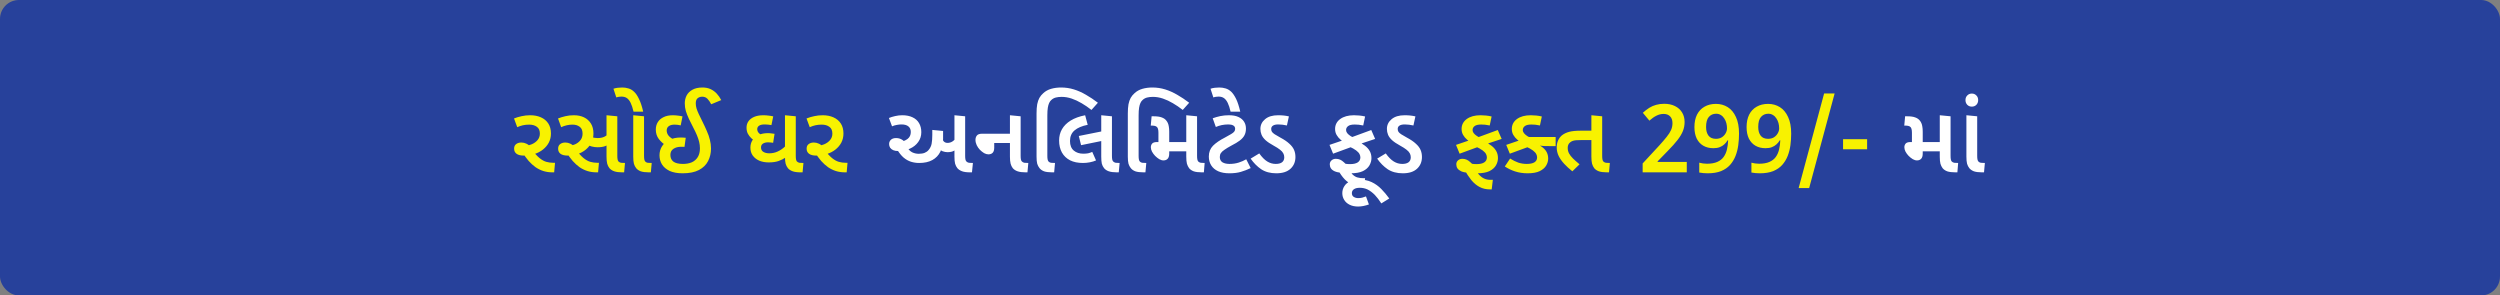 <svg xmlns="http://www.w3.org/2000/svg" width="1320" height="156" viewBox="0 0 1320 156" fill="none"><rect x="0" y="0" width="1320" height="156" fill="#808080" stroke="none"/><rect width="1320" height="156" rx="10" fill="#27419B"></rect><path d="M485.3 86.05C483.833 86.05 482.4 85.833 481 85.4C479.633 84.967 478.333 84.233 477.1 83.2C475.867 82.133 474.717 80.7 473.65 78.9L474.8 75.05C476.6 74.783 478.067 74.217 479.2 73.35C480.333 72.483 480.9 71.267 480.9 69.7C480.9 68.4 480.483 67.417 479.65 66.75C478.817 66.05 477.583 65.7 475.95 65.7C475.217 65.7 474.417 65.783 473.55 65.95C472.683 66.083 471.833 66.333 471 66.7L469.35 62.3C470.317 61.9 471.4 61.567 472.6 61.3C473.833 61 475.1 60.85 476.4 60.85C478.533 60.85 480.35 61.217 481.85 61.95C483.35 62.65 484.483 63.667 485.25 65C486.05 66.333 486.45 67.933 486.45 69.8C486.45 71.767 485.9 73.5 484.8 75C483.733 76.5 482.267 77.667 480.4 78.5C478.567 79.333 476.5 79.75 474.2 79.75C473.2 79.75 472.35 79.6 471.65 79.3C470.95 79 470.4 78.567 470 78C469.633 77.433 469.45 76.783 469.45 76.05C469.45 75.15 469.767 74.4 470.4 73.8C471.033 73.2 471.933 72.9 473.1 72.9C474.167 72.9 475.1 73.117 475.9 73.55C476.7 73.95 477.517 74.633 478.35 75.6L478.75 77.45C479.583 78.85 480.533 79.833 481.6 80.4C482.7 80.933 483.867 81.2 485.1 81.2C486.333 81.2 487.367 81.033 488.2 80.7C489.033 80.367 489.717 79.883 490.25 79.25C491.117 78.25 491.667 77.133 491.9 75.9C492.133 74.667 492.25 73.133 492.25 71.3V68.6L497.95 69.15V73.25C497.95 75.883 497.467 78.167 496.5 80.1C495.567 82 494.167 83.467 492.3 84.5C490.433 85.533 488.1 86.05 485.3 86.05ZM500.3 80.35C499.433 80.35 498.55 80.183 497.65 79.85C496.783 79.483 495.983 78.8 495.25 77.8C494.517 76.8 493.917 75.333 493.45 73.4L497.3 72.15C497.5 73.283 497.833 74.117 498.3 74.65C498.8 75.183 499.467 75.45 500.3 75.45C501.267 75.45 502.15 75.183 502.95 74.65C503.75 74.117 504.517 73.317 505.25 72.25L506.1 77.55C505.467 78.317 504.7 78.983 503.8 79.55C502.933 80.083 501.767 80.35 500.3 80.35ZM512.15 91C510.35 91 508.933 90.8 507.9 90.4C506.867 90 506.067 89.467 505.5 88.8C504.967 88.133 504.567 87.35 504.3 86.45C504.067 85.55 503.95 84.3 503.95 82.7V60.85L509.6 61.4V82.3C509.6 83.1 509.65 83.733 509.75 84.2C509.85 84.667 510.017 85.017 510.25 85.25C510.617 85.617 511.067 85.85 511.6 85.95C512.133 86.017 512.833 86.05 513.7 86.05L513.2 91H512.15ZM541.497 91C539.764 91 538.364 90.817 537.297 90.45C536.231 90.083 535.381 89.533 534.747 88.8C534.214 88.1 533.831 87.3 533.597 86.4C533.364 85.5 533.247 84.267 533.247 82.7V60.85L538.897 61.4V82.3C538.897 83.1 538.947 83.733 539.047 84.2C539.147 84.667 539.314 85.017 539.547 85.25C539.914 85.617 540.364 85.85 540.897 85.95C541.431 86.017 542.114 86.05 542.947 86.05L542.497 91H541.497ZM521.847 81.5C521.147 81.5 520.397 81.283 519.597 80.85C518.831 80.383 518.097 79.8 517.397 79.1C516.697 78.367 516.131 77.55 515.697 76.65C515.264 75.717 515.047 74.783 515.047 73.85C515.047 72.95 515.297 72.183 515.797 71.55C516.297 70.917 517.231 70.6 518.597 70.6H535.297V75.5H524.947V78C524.947 79.233 524.664 80.133 524.097 80.7C523.564 81.233 522.814 81.5 521.847 81.5ZM555.545 91C553.745 91 552.312 90.817 551.245 90.45C550.212 90.05 549.412 89.483 548.845 88.75C548.312 88.083 547.912 87.317 547.645 86.45C547.412 85.55 547.295 84.3 547.295 82.7V59.9C547.295 57.967 547.412 56.35 547.645 55.05C547.912 53.717 548.295 52.6 548.795 51.7C549.329 50.767 549.995 49.95 550.795 49.25C551.962 48.15 553.362 47.367 554.995 46.9C556.629 46.433 558.379 46.2 560.245 46.2C562.579 46.2 564.829 46.533 566.995 47.2C569.162 47.867 571.295 48.817 573.395 50.05C575.495 51.25 577.595 52.65 579.695 54.25L576.295 58.05C574.562 56.683 572.829 55.5 571.095 54.5C569.362 53.467 567.612 52.65 565.845 52.05C564.079 51.45 562.312 51.15 560.545 51.15C559.412 51.15 558.379 51.267 557.445 51.5C556.545 51.733 555.762 52.167 555.095 52.8C554.629 53.2 554.245 53.733 553.945 54.4C553.645 55.033 553.412 55.867 553.245 56.9C553.079 57.933 552.995 59.3 552.995 61V82.3C552.995 83.1 553.045 83.733 553.145 84.2C553.245 84.667 553.412 85.033 553.645 85.3C554.012 85.667 554.445 85.883 554.945 85.95C555.479 86.017 556.179 86.05 557.045 86.05L556.595 91H555.545ZM571.807 86.05C569.14 86.05 566.873 85.583 565.007 84.65C563.14 83.683 561.707 82.317 560.707 80.55C559.707 78.75 559.207 76.633 559.207 74.2C559.207 72 559.707 70.017 560.707 68.25C561.74 66.45 563.273 64.917 565.307 63.65C567.373 62.383 569.923 61.45 572.957 60.85L574.307 65.9C571.273 66.5 568.957 67.483 567.357 68.85C565.757 70.217 564.957 72.083 564.957 74.45C564.957 76.683 565.623 78.367 566.957 79.5C568.29 80.6 569.957 81.15 571.957 81.15C572.923 81.15 573.773 81.083 574.507 80.95C575.24 80.783 575.973 80.533 576.707 80.2L578.707 84.7C577.74 85.133 576.64 85.467 575.407 85.7C574.207 85.933 573.007 86.05 571.807 86.05ZM570.807 76.65L569.607 71.8L582.807 69.15L583.057 74.15L570.807 76.65ZM589.657 91C587.957 91 586.557 90.817 585.457 90.45C584.39 90.083 583.557 89.533 582.957 88.8C582.39 88.1 581.99 87.3 581.757 86.4C581.557 85.5 581.457 84.267 581.457 82.7V60.85L587.107 61.4V82.3C587.107 83.1 587.157 83.733 587.257 84.2C587.357 84.667 587.523 85.017 587.757 85.25C588.123 85.617 588.573 85.85 589.107 85.95C589.64 86.017 590.323 86.05 591.157 86.05L590.707 91H589.657ZM603.739 91C601.939 91 600.505 90.817 599.439 90.45C598.405 90.05 597.605 89.483 597.039 88.75C596.505 88.083 596.105 87.317 595.839 86.45C595.605 85.55 595.489 84.3 595.489 82.7V59.9C595.489 57.967 595.605 56.35 595.839 55.05C596.105 53.717 596.489 52.6 596.989 51.7C597.522 50.767 598.189 49.95 598.989 49.25C600.155 48.15 601.555 47.367 603.189 46.9C604.822 46.433 606.572 46.2 608.439 46.2C610.772 46.2 613.022 46.533 615.189 47.2C617.355 47.867 619.489 48.817 621.589 50.05C623.689 51.25 625.789 52.65 627.889 54.25L624.489 58.05C622.755 56.683 621.022 55.5 619.289 54.5C617.555 53.467 615.805 52.65 614.039 52.05C612.272 51.45 610.505 51.15 608.739 51.15C607.605 51.15 606.572 51.267 605.639 51.5C604.739 51.733 603.955 52.167 603.289 52.8C602.822 53.2 602.439 53.733 602.139 54.4C601.839 55.033 601.605 55.867 601.439 56.9C601.272 57.933 601.189 59.3 601.189 61V82.3C601.189 83.1 601.239 83.733 601.339 84.2C601.439 84.667 601.605 85.033 601.839 85.3C602.205 85.667 602.639 85.883 603.139 85.95C603.672 86.017 604.372 86.05 605.239 86.05L604.789 91H603.739ZM634.6 91C632.767 91 631.317 90.817 630.25 90.45C629.217 90.05 628.417 89.5 627.85 88.8C627.35 88.133 626.967 87.35 626.7 86.45C626.467 85.55 626.35 84.3 626.35 82.7V60.85L632.05 61.4V82.3C632.05 83.1 632.1 83.733 632.2 84.2C632.3 84.667 632.45 85.017 632.65 85.25C633.017 85.617 633.467 85.85 634 85.95C634.533 86.017 635.217 86.05 636.05 86.05L635.65 91H634.6ZM614.3 84.7C613.6 84.7 612.867 84.483 612.1 84.05C611.333 83.583 610.6 83 609.9 82.3C609.233 81.6 608.683 80.85 608.25 80.05C607.85 79.25 607.65 78.483 607.65 77.75C607.65 77.017 607.867 76.383 608.3 75.85C608.767 75.283 609.633 75 610.9 75H627V79.9H617.35V81.05C617.35 82.35 617.067 83.283 616.5 83.85C615.967 84.417 615.233 84.7 614.3 84.7ZM611.65 75.8V70.1C611.65 69.267 611.583 68.633 611.45 68.2C611.35 67.767 611.2 67.433 611 67.2C610.667 66.8 610.217 66.55 609.65 66.45C609.117 66.35 608.433 66.3 607.6 66.3L608.05 61.4H609.1C610.933 61.4 612.367 61.6 613.4 62C614.433 62.367 615.233 62.917 615.8 63.65C616.167 64.083 616.45 64.55 616.65 65.05C616.883 65.55 617.05 66.167 617.15 66.9C617.283 67.6 617.35 68.5 617.35 69.6V75.8H611.65ZM649.111 91.5C646.777 91.5 644.794 91.133 643.161 90.4C641.561 89.667 640.344 88.633 639.511 87.3C638.677 85.967 638.261 84.417 638.261 82.65C638.261 80.35 638.994 78.45 640.461 76.95C641.961 75.45 644.077 74 646.811 72.6C648.177 71.867 649.244 71.267 650.011 70.8C650.811 70.333 651.361 69.9 651.661 69.5C651.994 69.067 652.161 68.583 652.161 68.05C652.161 67.217 651.827 66.617 651.161 66.25C650.494 65.883 649.661 65.7 648.661 65.7C647.394 65.7 646.194 65.817 645.061 66.05C643.961 66.283 642.927 66.617 641.961 67.05L640.311 62.45C641.577 61.983 642.911 61.6 644.311 61.3C645.744 61 647.261 60.85 648.861 60.85C650.894 60.85 652.561 61.15 653.861 61.75C655.194 62.35 656.194 63.183 656.861 64.25C657.527 65.283 657.861 66.5 657.861 67.9C657.861 69.267 657.594 70.45 657.061 71.45C656.561 72.417 655.744 73.333 654.611 74.2C653.511 75.033 652.044 75.917 650.211 76.85C648.677 77.683 647.461 78.417 646.561 79.05C645.661 79.65 645.011 80.25 644.611 80.85C644.244 81.417 644.061 82.1 644.061 82.9C644.061 84.167 644.527 85.1 645.461 85.7C646.427 86.267 647.661 86.55 649.161 86.55C650.927 86.55 652.544 86.317 654.011 85.85C655.477 85.383 656.811 84.8 658.011 84.1L660.361 88.75C658.627 89.583 656.894 90.25 655.161 90.75C653.461 91.25 651.444 91.5 649.111 91.5ZM649.752 58.95C649.318 57.05 648.818 55.517 648.252 54.35C647.685 53.183 647.018 52.333 646.252 51.8C645.485 51.267 644.535 51 643.402 51C643.002 51 642.568 51.033 642.102 51.1C641.602 51.167 641.118 51.283 640.652 51.45L639.152 46.85C639.818 46.617 640.552 46.45 641.352 46.35C642.152 46.25 642.968 46.2 643.802 46.2C644.968 46.2 646.085 46.367 647.152 46.7C648.185 47 649.168 47.583 650.102 48.45C651.002 49.317 651.868 50.6 652.702 52.3C653.502 53.967 654.218 56.183 654.852 58.95H649.752ZM673.892 91.5C670.726 91.5 668.059 90.783 665.892 89.35C663.759 87.883 661.909 86.017 660.342 83.75L664.892 81C666.292 82.967 667.692 84.383 669.092 85.25C670.492 86.117 671.992 86.55 673.592 86.55C675.026 86.55 676.126 86.267 676.892 85.7C677.692 85.1 678.092 84.217 678.092 83.05C678.092 82.25 677.909 81.533 677.542 80.9C677.209 80.267 676.626 79.633 675.792 79C674.992 78.367 673.892 77.667 672.492 76.9C670.659 75.9 669.226 74.933 668.192 74C667.192 73.067 666.492 72.117 666.092 71.15C665.692 70.183 665.492 69.15 665.492 68.05C665.492 66.017 666.309 64.317 667.942 62.95C669.576 61.55 671.876 60.85 674.842 60.85C675.976 60.85 676.992 60.9 677.892 61C678.792 61.1 679.676 61.25 680.542 61.45L679.492 66.25C678.726 66.083 677.959 65.95 677.192 65.85C676.459 65.75 675.709 65.7 674.942 65.7C673.676 65.7 672.726 65.917 672.092 66.35C671.492 66.75 671.192 67.333 671.192 68.1C671.192 68.667 671.326 69.167 671.592 69.6C671.859 70 672.342 70.433 673.042 70.9C673.742 71.333 674.742 71.917 676.042 72.65C678.042 73.717 679.609 74.783 680.742 75.85C681.909 76.883 682.742 77.967 683.242 79.1C683.742 80.233 683.992 81.5 683.992 82.9C683.992 85.433 683.126 87.5 681.392 89.1C679.659 90.7 677.159 91.5 673.892 91.5ZM718.925 98.35C717.192 98.35 715.592 98.067 714.125 97.5C712.692 96.933 711.325 96 710.025 94.7C708.759 93.4 707.525 91.65 706.325 89.45L706.625 85.15C707.325 85.483 707.992 85.767 708.625 86C709.259 86.2 709.909 86.367 710.575 86.5C711.275 86.6 712.042 86.65 712.875 86.65C714.609 86.65 715.942 86.35 716.875 85.75C717.809 85.117 718.275 84.233 718.275 83.1C718.275 82.533 718.125 81.95 717.825 81.35C717.525 80.75 716.942 80.117 716.075 79.45C715.209 78.783 713.925 78.067 712.225 77.3L710.925 75.9C709.825 75.233 708.809 74.533 707.875 73.8C706.975 73.033 706.259 72.183 705.725 71.25C705.192 70.317 704.925 69.267 704.925 68.1C704.925 65.933 705.825 64.183 707.625 62.85C709.459 61.517 711.892 60.85 714.925 60.85C715.859 60.85 716.825 60.9 717.825 61C718.825 61.1 719.809 61.267 720.775 61.5L719.775 66.25C718.842 66.05 718.042 65.917 717.375 65.85C716.742 65.783 716.042 65.75 715.275 65.75C713.642 65.75 712.475 66.033 711.775 66.6C711.075 67.133 710.725 67.817 710.725 68.65C710.725 69.217 710.925 69.767 711.325 70.3C711.759 70.833 712.359 71.35 713.125 71.85C713.925 72.35 714.825 72.85 715.825 73.35L716.625 74.45C718.159 75.217 719.475 76.017 720.575 76.85C721.709 77.683 722.575 78.633 723.175 79.7C723.809 80.767 724.125 82.033 724.125 83.5C724.125 84.8 723.775 86.067 723.075 87.3C722.375 88.533 721.225 89.55 719.625 90.35C718.025 91.117 715.859 91.5 713.125 91.5C712.325 91.5 711.509 91.467 710.675 91.4C709.842 91.367 709.075 91.317 708.375 91.25C706.875 91.117 705.659 90.85 704.725 90.45C703.825 90.05 703.159 89.533 702.725 88.9C702.325 88.267 702.125 87.55 702.125 86.75C702.125 85.917 702.425 85.233 703.025 84.7C703.625 84.133 704.392 83.85 705.325 83.85C706.159 83.85 706.909 84 707.575 84.3C708.242 84.6 708.859 85.017 709.425 85.55C710.025 86.05 710.642 86.65 711.275 87.35L710.975 87.8C712.142 89.7 713.159 91.1 714.025 92C714.925 92.9 715.842 93.467 716.775 93.7C717.709 93.967 718.775 94.1 719.975 94.1H720.775L720.225 98.35H718.925ZM703.875 81.15L701.975 76.5L711.375 73.3L724.025 68.65L726.075 73.35L715.875 76.75L703.875 81.15ZM717.089 109.05C715.356 109.05 713.856 108.733 712.589 108.1C711.322 107.467 710.372 106.617 709.739 105.55C709.072 104.483 708.739 103.3 708.739 102C708.739 100.6 709.106 99.35 709.839 98.25C710.539 97.15 711.556 96.3 712.889 95.7C714.222 95.1 715.806 94.8 717.639 94.8C720.139 94.8 722.339 95.25 724.239 96.15C726.139 97.05 727.839 98.267 729.339 99.8C730.839 101.333 732.239 103 733.539 104.8L729.339 107.4C728.206 105.633 727.056 104.133 725.889 102.9C724.689 101.7 723.456 100.767 722.189 100.1C720.889 99.467 719.489 99.15 717.989 99.15C716.656 99.15 715.622 99.4 714.889 99.9C714.156 100.4 713.789 101.083 713.789 101.95C713.789 102.917 714.139 103.6 714.839 104C715.506 104.4 716.272 104.6 717.139 104.6C717.906 104.6 718.622 104.517 719.289 104.35C719.956 104.183 720.606 103.967 721.239 103.7L722.789 107.95C721.856 108.283 720.906 108.55 719.939 108.75C718.972 108.95 718.022 109.05 717.089 109.05ZM740.689 91.5C737.522 91.5 734.856 90.783 732.689 89.35C730.556 87.883 728.706 86.017 727.139 83.75L731.689 81C733.089 82.967 734.489 84.383 735.889 85.25C737.289 86.117 738.789 86.55 740.389 86.55C741.822 86.55 742.922 86.267 743.689 85.7C744.489 85.1 744.889 84.217 744.889 83.05C744.889 82.25 744.706 81.533 744.339 80.9C744.006 80.267 743.422 79.633 742.589 79C741.789 78.367 740.689 77.667 739.289 76.9C737.456 75.9 736.022 74.933 734.989 74C733.989 73.067 733.289 72.117 732.889 71.15C732.489 70.183 732.289 69.15 732.289 68.05C732.289 66.017 733.106 64.317 734.739 62.95C736.372 61.55 738.672 60.85 741.639 60.85C742.772 60.85 743.789 60.9 744.689 61C745.589 61.1 746.472 61.25 747.339 61.45L746.289 66.25C745.522 66.083 744.756 65.95 743.989 65.85C743.256 65.75 742.506 65.7 741.739 65.7C740.472 65.7 739.522 65.917 738.889 66.35C738.289 66.75 737.989 67.333 737.989 68.1C737.989 68.667 738.122 69.167 738.389 69.6C738.656 70 739.139 70.433 739.839 70.9C740.539 71.333 741.539 71.917 742.839 72.65C744.839 73.717 746.406 74.783 747.539 75.85C748.706 76.883 749.539 77.967 750.039 79.1C750.539 80.233 750.789 81.5 750.789 82.9C750.789 85.433 749.922 87.5 748.189 89.1C746.456 90.7 743.956 91.5 740.689 91.5ZM1032.45 91C1030.62 91 1029.17 90.817 1028.1 90.45C1027.07 90.05 1026.27 89.5 1025.7 88.8C1025.2 88.133 1024.82 87.35 1024.55 86.45C1024.32 85.55 1024.2 84.3 1024.2 82.7V60.85L1029.9 61.4V82.3C1029.9 83.1 1029.95 83.733 1030.05 84.2C1030.15 84.667 1030.3 85.017 1030.5 85.25C1030.87 85.617 1031.32 85.85 1031.85 85.95C1032.38 86.017 1033.07 86.05 1033.9 86.05L1033.5 91H1032.45ZM1012.15 84.7C1011.45 84.7 1010.72 84.483 1009.95 84.05C1009.18 83.583 1008.45 83 1007.75 82.3C1007.08 81.6 1006.53 80.85 1006.1 80.05C1005.7 79.25 1005.5 78.483 1005.5 77.75C1005.5 77.017 1005.72 76.383 1006.15 75.85C1006.62 75.283 1007.48 75 1008.75 75H1024.85V79.9H1015.2V81.05C1015.2 82.35 1014.92 83.283 1014.35 83.85C1013.82 84.417 1013.08 84.7 1012.15 84.7ZM1009.5 75.8V70.1C1009.5 69.267 1009.43 68.633 1009.3 68.2C1009.2 67.767 1009.05 67.433 1008.85 67.2C1008.52 66.8 1008.07 66.55 1007.5 66.45C1006.97 66.35 1006.28 66.3 1005.45 66.3L1005.9 61.4H1006.95C1008.78 61.4 1010.22 61.6 1011.25 62C1012.28 62.367 1013.08 62.917 1013.65 63.65C1014.02 64.083 1014.3 64.55 1014.5 65.05C1014.73 65.55 1014.9 66.167 1015 66.9C1015.13 67.6 1015.2 68.5 1015.2 69.6V75.8H1009.5ZM1046.51 91C1044.71 91 1043.28 90.817 1042.21 90.45C1041.18 90.05 1040.38 89.5 1039.81 88.8C1039.28 88.133 1038.88 87.35 1038.61 86.45C1038.38 85.55 1038.26 84.3 1038.26 82.7V60.85L1043.96 61.4V82.3C1043.96 83.1 1044.01 83.733 1044.11 84.2C1044.21 84.667 1044.38 85.033 1044.61 85.3C1044.98 85.667 1045.41 85.883 1045.91 85.95C1046.45 86.017 1047.15 86.05 1048.01 86.05L1047.56 91H1046.51ZM1041.12 56.3C1040.16 56.3 1039.36 55.983 1038.72 55.35C1038.09 54.683 1037.77 53.85 1037.77 52.85C1037.77 51.85 1038.09 51.033 1038.72 50.4C1039.36 49.733 1040.16 49.4 1041.12 49.4C1042.09 49.4 1042.89 49.733 1043.52 50.4C1044.16 51.033 1044.47 51.85 1044.47 52.85C1044.47 53.85 1044.16 54.683 1043.52 55.35C1042.89 55.983 1042.09 56.3 1041.12 56.3Z" fill="white"></path><path d="M786.722 100C784.622 100 782.772 99.567 781.172 98.7C779.606 97.867 778.172 96.667 776.872 95.1C775.606 93.533 774.356 91.65 773.122 89.45L773.422 85.15C774.122 85.483 774.789 85.767 775.422 86C776.056 86.2 776.706 86.367 777.372 86.5C778.072 86.6 778.839 86.65 779.672 86.65C781.406 86.65 782.739 86.35 783.672 85.75C784.606 85.117 785.072 84.233 785.072 83.1C785.072 82.533 784.922 81.95 784.622 81.35C784.322 80.75 783.739 80.117 782.872 79.45C782.006 78.783 780.722 78.067 779.022 77.3L777.722 75.9C776.622 75.233 775.606 74.533 774.672 73.8C773.772 73.033 773.056 72.183 772.522 71.25C771.989 70.317 771.722 69.267 771.722 68.1C771.722 65.933 772.622 64.183 774.422 62.85C776.256 61.517 778.689 60.85 781.722 60.85C782.656 60.85 783.622 60.9 784.622 61C785.622 61.1 786.606 61.267 787.572 61.5L786.572 66.25C785.639 66.05 784.839 65.917 784.172 65.85C783.539 65.783 782.839 65.75 782.072 65.75C780.439 65.75 779.272 66.033 778.572 66.6C777.872 67.133 777.522 67.817 777.522 68.65C777.522 69.217 777.706 69.75 778.072 70.25C778.439 70.75 778.989 71.25 779.722 71.75C780.489 72.25 781.456 72.783 782.622 73.35L783.422 74.45C784.956 75.217 786.272 76.017 787.372 76.85C788.506 77.683 789.372 78.633 789.972 79.7C790.606 80.767 790.922 82.033 790.922 83.5C790.922 84.8 790.572 86.067 789.872 87.3C789.172 88.533 788.022 89.55 786.422 90.35C784.822 91.117 782.656 91.5 779.922 91.5C779.122 91.5 778.306 91.467 777.472 91.4C776.639 91.367 775.872 91.317 775.172 91.25C773.672 91.117 772.456 90.85 771.522 90.45C770.622 90.017 769.956 89.5 769.522 88.9C769.122 88.267 768.922 87.55 768.922 86.75C768.922 85.917 769.222 85.233 769.822 84.7C770.422 84.133 771.189 83.85 772.122 83.85C772.956 83.85 773.706 84 774.372 84.3C775.039 84.6 775.656 85.017 776.222 85.55C776.822 86.05 777.439 86.65 778.072 87.35L777.622 87.8C778.789 89.567 779.822 90.967 780.722 92C781.656 93.067 782.606 93.817 783.572 94.25C784.539 94.717 785.672 94.95 786.972 94.95H788.222L787.622 100H786.722ZM770.672 81.15L768.772 76.5L778.172 73.3L790.822 68.65L792.872 73.35L782.672 76.75L770.672 81.15ZM806.586 91.5C804.186 91.5 801.969 91.167 799.936 90.5C797.936 89.833 796.136 88.967 794.536 87.9L797.336 83.7C798.803 84.633 800.236 85.35 801.636 85.85C803.069 86.317 804.569 86.55 806.136 86.55C807.903 86.55 809.253 86.267 810.186 85.7C811.119 85.1 811.586 84.233 811.586 83.1C811.586 82.533 811.436 81.95 811.136 81.35C810.836 80.75 810.253 80.117 809.386 79.45C808.519 78.783 807.236 78.067 805.536 77.3L804.236 75.9C803.136 75.233 802.119 74.533 801.186 73.8C800.286 73.033 799.569 72.183 799.036 71.25C798.503 70.317 798.236 69.267 798.236 68.1C798.236 65.933 799.136 64.183 800.936 62.85C802.769 61.517 805.203 60.85 808.236 60.85C809.169 60.85 810.136 60.9 811.136 61C812.136 61.1 813.119 61.267 814.086 61.5L813.086 66.25C812.153 66.05 811.353 65.917 810.686 65.85C810.053 65.783 809.353 65.75 808.586 65.75C806.953 65.75 805.786 66.033 805.086 66.6C804.386 67.133 804.036 67.817 804.036 68.65C804.036 69.25 804.253 69.817 804.686 70.35C805.119 70.883 805.719 71.4 806.486 71.9C807.253 72.367 808.136 72.85 809.136 73.35L810.586 75.65C812.219 76.317 813.536 77.05 814.536 77.85C815.536 78.65 816.269 79.533 816.736 80.5C817.203 81.467 817.436 82.55 817.436 83.75C817.436 84.983 817.086 86.2 816.386 87.4C815.719 88.567 814.586 89.55 812.986 90.35C811.419 91.117 809.286 91.5 806.586 91.5ZM797.186 81.15L795.286 76.5L804.686 73.3L806.986 72.35H821.386V77.15H818.386C817.253 77.15 816.169 77.133 815.136 77.1C814.136 77.033 813.219 76.933 812.386 76.8L809.186 76.75L797.186 81.15ZM830.2 90.45C828.566 89.15 827.133 87.833 825.9 86.5C824.666 85.167 823.7 83.8 823 82.4C822.3 80.967 821.95 79.45 821.95 77.85C821.95 76.417 822.2 75.167 822.7 74.1C823.2 73.033 823.866 72.15 824.7 71.45C825.766 70.617 827.05 70 828.55 69.6C830.05 69.2 832.1 69 834.7 69H841.25V73.95H835.2C833.966 73.95 832.95 73.983 832.15 74.05C831.383 74.117 830.75 74.25 830.25 74.45C829.75 74.65 829.316 74.917 828.95 75.25C828.55 75.583 828.25 75.983 828.05 76.45C827.85 76.917 827.75 77.467 827.75 78.1C827.75 79.133 827.983 80.1 828.45 81C828.916 81.867 829.616 82.767 830.55 83.7C831.483 84.6 832.633 85.617 834 86.75L830.2 90.45ZM848.5 91C846.7 91 845.266 90.817 844.2 90.45C843.133 90.05 842.316 89.5 841.75 88.8C841.25 88.133 840.866 87.35 840.6 86.45C840.366 85.55 840.25 84.3 840.25 82.7V60.85L845.95 61.4V82.3C845.95 83.1 846 83.733 846.1 84.2C846.2 84.667 846.35 85.017 846.55 85.25C846.916 85.617 847.366 85.85 847.9 85.95C848.466 86.017 849.166 86.05 850 86.05L849.55 91H848.5ZM867.318 91V86.3L876.118 76.8C877.718 75.033 879.018 73.517 880.018 72.25C881.051 70.983 881.818 69.783 882.318 68.65C882.818 67.517 883.068 66.317 883.068 65.05C883.068 63.483 882.651 62.283 881.818 61.45C880.985 60.583 879.851 60.15 878.418 60.15C877.085 60.15 875.801 60.467 874.568 61.1C873.368 61.7 872.135 62.567 870.868 63.7L867.418 59.55C868.585 58.483 869.735 57.6 870.868 56.9C872.001 56.2 873.201 55.683 874.468 55.35C875.768 54.983 877.185 54.8 878.718 54.8C880.885 54.8 882.768 55.2 884.368 56C886.001 56.8 887.251 57.917 888.118 59.35C889.018 60.783 889.468 62.467 889.468 64.4C889.468 66.1 889.168 67.7 888.568 69.2C887.968 70.7 887.018 72.283 885.718 73.95C884.451 75.583 882.768 77.467 880.668 79.6L875.218 85.2V85.5H890.618V91H867.318ZM901.657 91.5C901.024 91.5 900.274 91.467 899.407 91.4C898.54 91.333 897.807 91.233 897.207 91.1V85.9C897.807 86.067 898.457 86.2 899.157 86.3C899.89 86.4 900.59 86.45 901.257 86.45C903.457 86.45 905.274 86.133 906.707 85.5C908.14 84.867 909.257 84 910.057 82.9C910.857 81.8 911.44 80.5 911.807 79C912.174 77.467 912.39 75.833 912.457 74.1H912.157C911.724 74.867 911.157 75.567 910.457 76.2C909.79 76.833 908.974 77.333 908.007 77.7C907.074 78.067 905.957 78.25 904.657 78.25C902.624 78.25 900.857 77.817 899.357 76.95C897.857 76.083 896.69 74.817 895.857 73.15C895.057 71.483 894.657 69.467 894.657 67.1C894.657 64.567 895.107 62.383 896.007 60.55C896.94 58.717 898.257 57.317 899.957 56.35C901.69 55.35 903.707 54.85 906.007 54.85C908.307 54.85 910.374 55.417 912.207 56.55C914.04 57.683 915.49 59.417 916.557 61.75C917.657 64.05 918.207 66.983 918.207 70.55C918.207 72.583 918.074 74.617 917.807 76.65C917.54 78.65 917.057 80.55 916.357 82.35C915.657 84.117 914.69 85.7 913.457 87.1C912.224 88.467 910.64 89.55 908.707 90.35C906.774 91.117 904.424 91.5 901.657 91.5ZM906.007 73.3C907.207 73.3 908.24 73.033 909.107 72.5C909.974 71.933 910.64 71.233 911.107 70.4C911.607 69.533 911.857 68.667 911.857 67.8C911.857 66.833 911.74 65.9 911.507 65C911.274 64.1 910.907 63.283 910.407 62.55C909.94 61.783 909.34 61.183 908.607 60.75C907.907 60.283 907.074 60.05 906.107 60.05C904.54 60.05 903.257 60.617 902.257 61.75C901.29 62.85 900.807 64.617 900.807 67.05C900.807 68.983 901.24 70.517 902.107 71.65C902.974 72.75 904.274 73.3 906.007 73.3ZM929.196 91.5C928.563 91.5 927.813 91.467 926.946 91.4C926.079 91.333 925.346 91.233 924.746 91.1V85.9C925.346 86.067 925.996 86.2 926.696 86.3C927.429 86.4 928.129 86.45 928.796 86.45C930.996 86.45 932.813 86.133 934.246 85.5C935.679 84.867 936.796 84 937.596 82.9C938.396 81.8 938.979 80.5 939.346 79C939.713 77.467 939.929 75.833 939.996 74.1H939.696C939.263 74.867 938.696 75.567 937.996 76.2C937.329 76.833 936.513 77.333 935.546 77.7C934.613 78.067 933.496 78.25 932.196 78.25C930.163 78.25 928.396 77.817 926.896 76.95C925.396 76.083 924.229 74.817 923.396 73.15C922.596 71.483 922.196 69.467 922.196 67.1C922.196 64.567 922.646 62.383 923.546 60.55C924.479 58.717 925.796 57.317 927.496 56.35C929.229 55.35 931.246 54.85 933.546 54.85C935.846 54.85 937.913 55.417 939.746 56.55C941.579 57.683 943.029 59.417 944.096 61.75C945.196 64.05 945.746 66.983 945.746 70.55C945.746 72.583 945.613 74.617 945.346 76.65C945.079 78.65 944.596 80.55 943.896 82.35C943.196 84.117 942.229 85.7 940.996 87.1C939.763 88.467 938.179 89.55 936.246 90.35C934.313 91.117 931.963 91.5 929.196 91.5ZM933.546 73.3C934.746 73.3 935.779 73.033 936.646 72.5C937.513 71.933 938.179 71.233 938.646 70.4C939.146 69.533 939.396 68.667 939.396 67.8C939.396 66.833 939.279 65.9 939.046 65C938.813 64.1 938.446 63.283 937.946 62.55C937.479 61.783 936.879 61.183 936.146 60.75C935.446 60.283 934.613 60.05 933.646 60.05C932.079 60.05 930.796 60.617 929.796 61.75C928.829 62.85 928.346 64.617 928.346 67.05C928.346 68.983 928.779 70.517 929.646 71.65C930.513 72.75 931.813 73.3 933.546 73.3ZM949.685 99.3L963.135 49.35H968.685L955.235 99.3H949.685ZM973.138 78.8V73.5H985.838V78.8H973.138Z" fill="#F8F200"></path><path d="M291.7 91C289.967 91 288.367 90.767 286.9 90.3C285.433 89.833 284.067 89.167 282.8 88.3C281.533 87.4 280.317 86.3 279.15 85C278.017 83.667 276.883 82.133 275.75 80.4L276.7 77.2C278.1 77.067 279.433 76.733 280.7 76.2C281.967 75.667 283 74.933 283.8 74C284.633 73.033 285.05 71.883 285.05 70.55C285.05 68.883 284.517 67.683 283.45 66.95C282.417 66.183 281.067 65.8 279.4 65.8C278.2 65.8 277.083 65.917 276.05 66.15C275.05 66.383 274.067 66.717 273.1 67.15L271.4 62.55C272.633 62.05 273.967 61.65 275.4 61.35C276.833 61.017 278.35 60.85 279.95 60.85C282.083 60.85 283.967 61.217 285.6 61.95C287.267 62.683 288.567 63.767 289.5 65.2C290.433 66.633 290.9 68.4 290.9 70.5C290.9 72.233 290.533 73.817 289.8 75.25C289.067 76.65 288.033 77.883 286.7 78.95C285.4 79.983 283.867 80.783 282.1 81.35C280.367 81.883 278.5 82.15 276.5 82.15C274.867 82.15 273.617 81.833 272.75 81.2C271.883 80.567 271.45 79.667 271.45 78.5C271.45 77.433 271.8 76.633 272.5 76.1C273.233 75.533 274.15 75.25 275.25 75.25C276.183 75.25 277.067 75.45 277.9 75.85C278.733 76.217 279.683 76.933 280.75 78L280.6 78.75C282.167 80.817 283.567 82.367 284.8 83.4C286.067 84.433 287.283 85.117 288.45 85.45C289.617 85.783 290.833 85.95 292.1 85.95H293.05L292.6 91H291.7ZM314.992 91C313.226 91 311.609 90.767 310.142 90.3C308.676 89.833 307.309 89.167 306.042 88.3C304.776 87.4 303.559 86.3 302.392 85C301.259 83.667 300.126 82.133 298.992 80.4L299.942 77.2C301.242 77.033 302.476 76.7 303.642 76.2C304.809 75.667 305.759 74.933 306.492 74C307.226 73.067 307.592 71.917 307.592 70.55C307.592 68.883 307.092 67.683 306.092 66.95C305.092 66.183 303.826 65.8 302.292 65.8C301.226 65.8 300.192 65.917 299.192 66.15C298.192 66.383 297.226 66.717 296.292 67.15L294.642 62.55C295.876 62.05 297.176 61.65 298.542 61.35C299.909 61.017 301.392 60.85 302.992 60.85C305.026 60.85 306.809 61.217 308.342 61.95C309.876 62.683 311.092 63.767 311.992 65.2C312.892 66.633 313.342 68.4 313.342 70.5C313.342 72.233 312.992 73.817 312.292 75.25C311.592 76.65 310.609 77.883 309.342 78.95C308.109 79.983 306.676 80.783 305.042 81.35C303.409 81.883 301.642 82.15 299.742 82.15C298.076 82.15 296.809 81.833 295.942 81.2C295.109 80.567 294.692 79.667 294.692 78.5C294.692 77.433 295.042 76.633 295.742 76.1C296.476 75.533 297.392 75.25 298.492 75.25C299.392 75.25 300.259 75.45 301.092 75.85C301.926 76.217 302.892 76.933 303.992 78L303.842 78.75C305.409 80.817 306.809 82.367 308.042 83.4C309.309 84.433 310.526 85.117 311.692 85.45C312.859 85.783 314.059 85.95 315.292 85.95H316.242L315.792 91H314.992ZM315.542 77.75C314.509 77.75 313.476 77.617 312.442 77.35C311.409 77.083 310.509 76.7 309.742 76.2L310.142 70.9C310.842 71.5 311.626 71.983 312.492 72.35C313.359 72.717 314.376 72.9 315.542 72.9C316.909 72.9 318.059 72.683 318.992 72.25C319.959 71.817 320.859 71.1 321.692 70.1L322.542 75.25C321.609 76.083 320.609 76.717 319.542 77.15C318.476 77.55 317.142 77.75 315.542 77.75ZM328.492 91C326.792 91 325.409 90.817 324.342 90.45C323.276 90.083 322.426 89.533 321.792 88.8C321.226 88.1 320.826 87.3 320.592 86.4C320.359 85.5 320.242 84.267 320.242 82.7V60.85L325.942 61.4V82.3C325.942 83.1 325.992 83.733 326.092 84.2C326.192 84.667 326.342 85.017 326.542 85.25C326.909 85.617 327.359 85.85 327.892 85.95C328.426 86.017 329.126 86.05 329.992 86.05L329.542 91H328.492ZM342.604 91C340.804 91 339.371 90.817 338.304 90.45C337.271 90.05 336.471 89.5 335.904 88.8C335.371 88.133 334.971 87.35 334.704 86.45C334.471 85.55 334.354 84.3 334.354 82.7V60.85L340.054 61.4V82.3C340.054 83.1 340.104 83.733 340.204 84.2C340.304 84.667 340.471 85.033 340.704 85.3C341.071 85.667 341.504 85.883 342.004 85.95C342.537 86.017 343.237 86.05 344.104 86.05L343.654 91H342.604ZM334.504 58.95C334.071 57.05 333.571 55.517 333.004 54.35C332.437 53.183 331.771 52.333 331.004 51.8C330.237 51.267 329.287 51 328.154 51C327.754 51 327.321 51.033 326.854 51.1C326.354 51.167 325.871 51.283 325.404 51.45L323.904 46.85C324.571 46.617 325.304 46.45 326.104 46.35C326.904 46.25 327.721 46.2 328.554 46.2C329.721 46.2 330.821 46.367 331.854 46.7C332.921 47 333.904 47.583 334.804 48.45C335.737 49.317 336.604 50.6 337.404 52.3C338.237 53.967 338.971 56.183 339.604 58.95H334.504ZM360.465 91.5C357.699 91.5 355.399 91.083 353.565 90.25C351.765 89.383 350.415 88.233 349.515 86.8C348.649 85.367 348.215 83.767 348.215 82C348.215 80.2 348.665 78.6 349.565 77.2C350.465 75.767 351.765 74.65 353.465 73.85C355.165 73.017 357.165 72.6 359.465 72.6C359.899 72.6 360.332 72.617 360.765 72.65C361.232 72.65 361.665 72.683 362.065 72.75L361.415 77.55C361.115 77.517 360.799 77.5 360.465 77.5C360.165 77.5 359.865 77.5 359.565 77.5C357.965 77.5 356.632 77.867 355.565 78.6C354.499 79.3 353.965 80.367 353.965 81.8C353.965 83.333 354.499 84.517 355.565 85.35C356.665 86.15 358.349 86.55 360.615 86.55C362.382 86.55 363.932 86.267 365.265 85.7C366.599 85.1 367.649 84.183 368.415 82.95C369.182 81.717 369.565 80.183 369.565 78.35C369.565 77.183 369.432 76.05 369.165 74.95C368.899 73.85 368.515 72.7 368.015 71.5C367.515 70.267 366.865 68.9 366.065 67.4C365.165 65.667 364.382 64.1 363.715 62.7C363.049 61.267 362.515 59.9 362.115 58.6C361.749 57.3 361.565 55.95 361.565 54.55C361.565 53.083 361.882 51.717 362.515 50.45C363.182 49.183 364.199 48.167 365.565 47.4C366.965 46.6 368.749 46.2 370.915 46.2C372.515 46.2 373.932 46.483 375.165 47.05C376.399 47.617 377.482 48.4 378.415 49.4C379.349 50.4 380.149 51.55 380.815 52.85L375.515 55.05C374.949 53.917 374.299 52.967 373.565 52.2C372.832 51.433 371.899 51.05 370.765 51.05C369.865 51.05 369.065 51.317 368.365 51.85C367.699 52.383 367.365 53.283 367.365 54.55C367.365 55.45 367.499 56.35 367.765 57.25C368.032 58.117 368.432 59.117 368.965 60.25C369.499 61.35 370.149 62.683 370.915 64.25C371.782 65.983 372.549 67.633 373.215 69.2C373.915 70.733 374.449 72.267 374.815 73.8C375.215 75.3 375.415 76.833 375.415 78.4C375.415 80.833 374.899 83.05 373.865 85.05C372.865 87.017 371.265 88.583 369.065 89.75C366.865 90.917 363.999 91.5 360.465 91.5ZM352.065 77.15C350.299 76.017 348.882 74.75 347.815 73.35C346.782 71.95 346.265 70.3 346.265 68.4C346.265 66.933 346.615 65.633 347.315 64.5C348.015 63.367 349.032 62.483 350.365 61.85C351.699 61.183 353.332 60.85 355.265 60.85C356.165 60.85 357.082 60.917 358.015 61.05C358.949 61.15 359.732 61.283 360.365 61.45L359.415 66.2C358.915 66.067 358.365 65.967 357.765 65.9C357.165 65.833 356.632 65.8 356.165 65.8C354.832 65.8 353.799 66.083 353.065 66.65C352.365 67.183 352.015 67.933 352.015 68.9C352.015 69.9 352.349 70.817 353.015 71.65C353.715 72.483 354.832 73.267 356.365 74L352.065 77.15ZM405.866 85.75C404.032 85.75 402.382 85.45 400.916 84.85C399.482 84.217 398.332 83.317 397.466 82.15C396.632 80.983 396.216 79.583 396.216 77.95C396.216 76.45 396.582 75.133 397.316 74C398.049 72.833 399.099 71.933 400.466 71.3C401.866 70.633 403.532 70.3 405.466 70.3C406.132 70.3 406.766 70.35 407.366 70.45C407.999 70.517 408.532 70.583 408.966 70.65L408.216 75.4C407.949 75.333 407.582 75.283 407.116 75.25C406.682 75.183 406.166 75.15 405.566 75.15C404.399 75.15 403.482 75.383 402.816 75.85C402.149 76.283 401.816 76.95 401.816 77.85C401.816 78.917 402.232 79.7 403.066 80.2C403.899 80.7 404.932 80.95 406.166 80.95C407.799 80.95 409.316 80.617 410.716 79.95C412.149 79.283 413.499 78.333 414.766 77.1L414.816 83.15C413.749 83.883 412.516 84.5 411.116 85C409.716 85.5 407.966 85.75 405.866 85.75ZM399.766 75.2C398.599 74.533 397.599 73.817 396.766 73.05C395.932 72.25 395.282 71.4 394.816 70.5C394.382 69.567 394.166 68.533 394.166 67.4C394.166 66.133 394.499 65.017 395.166 64.05C395.866 63.05 396.882 62.267 398.216 61.7C399.549 61.133 401.166 60.85 403.066 60.85C404.032 60.85 404.982 60.917 405.916 61.05C406.849 61.15 407.632 61.283 408.266 61.45L407.316 66.05C406.782 65.95 406.199 65.867 405.566 65.8C404.966 65.733 404.366 65.7 403.766 65.7C402.399 65.7 401.399 65.933 400.766 66.4C400.132 66.833 399.816 67.433 399.816 68.2C399.816 69 400.132 69.717 400.766 70.35C401.399 70.95 402.432 71.5 403.866 72L399.766 75.2ZM422.716 91C420.916 91 419.482 90.8 418.416 90.4C417.382 90 416.582 89.467 416.016 88.8C415.482 88.133 415.082 87.35 414.816 86.45C414.582 85.55 414.466 84.3 414.466 82.7V60.85L420.166 61.4V82.3C420.166 83.1 420.216 83.733 420.316 84.2C420.416 84.667 420.566 85.017 420.766 85.25C421.132 85.617 421.582 85.85 422.116 85.95C422.649 86.017 423.349 86.05 424.216 86.05L423.766 91H422.716ZM446.143 91C444.41 91 442.81 90.767 441.343 90.3C439.877 89.833 438.51 89.167 437.243 88.3C435.977 87.4 434.76 86.3 433.593 85C432.46 83.667 431.327 82.133 430.193 80.4L431.143 77.2C432.543 77.067 433.877 76.733 435.143 76.2C436.41 75.667 437.443 74.933 438.243 74C439.077 73.033 439.493 71.883 439.493 70.55C439.493 68.883 438.96 67.683 437.893 66.95C436.86 66.183 435.51 65.8 433.843 65.8C432.643 65.8 431.527 65.917 430.493 66.15C429.493 66.383 428.51 66.717 427.543 67.15L425.843 62.55C427.077 62.05 428.41 61.65 429.843 61.35C431.277 61.017 432.793 60.85 434.393 60.85C436.527 60.85 438.41 61.217 440.043 61.95C441.71 62.683 443.01 63.767 443.943 65.2C444.877 66.633 445.343 68.4 445.343 70.5C445.343 72.233 444.977 73.817 444.243 75.25C443.51 76.65 442.477 77.883 441.143 78.95C439.843 79.983 438.31 80.783 436.543 81.35C434.81 81.883 432.943 82.15 430.943 82.15C429.31 82.15 428.06 81.833 427.193 81.2C426.327 80.567 425.893 79.667 425.893 78.5C425.893 77.433 426.243 76.633 426.943 76.1C427.677 75.533 428.593 75.25 429.693 75.25C430.627 75.25 431.51 75.45 432.343 75.85C433.177 76.217 434.127 76.933 435.193 78L435.043 78.75C436.61 80.817 438.01 82.367 439.243 83.4C440.51 84.433 441.727 85.117 442.893 85.45C444.06 85.783 445.277 85.95 446.543 85.95H447.493L447.043 91H446.143Z" fill="#F8F200"></path></svg>